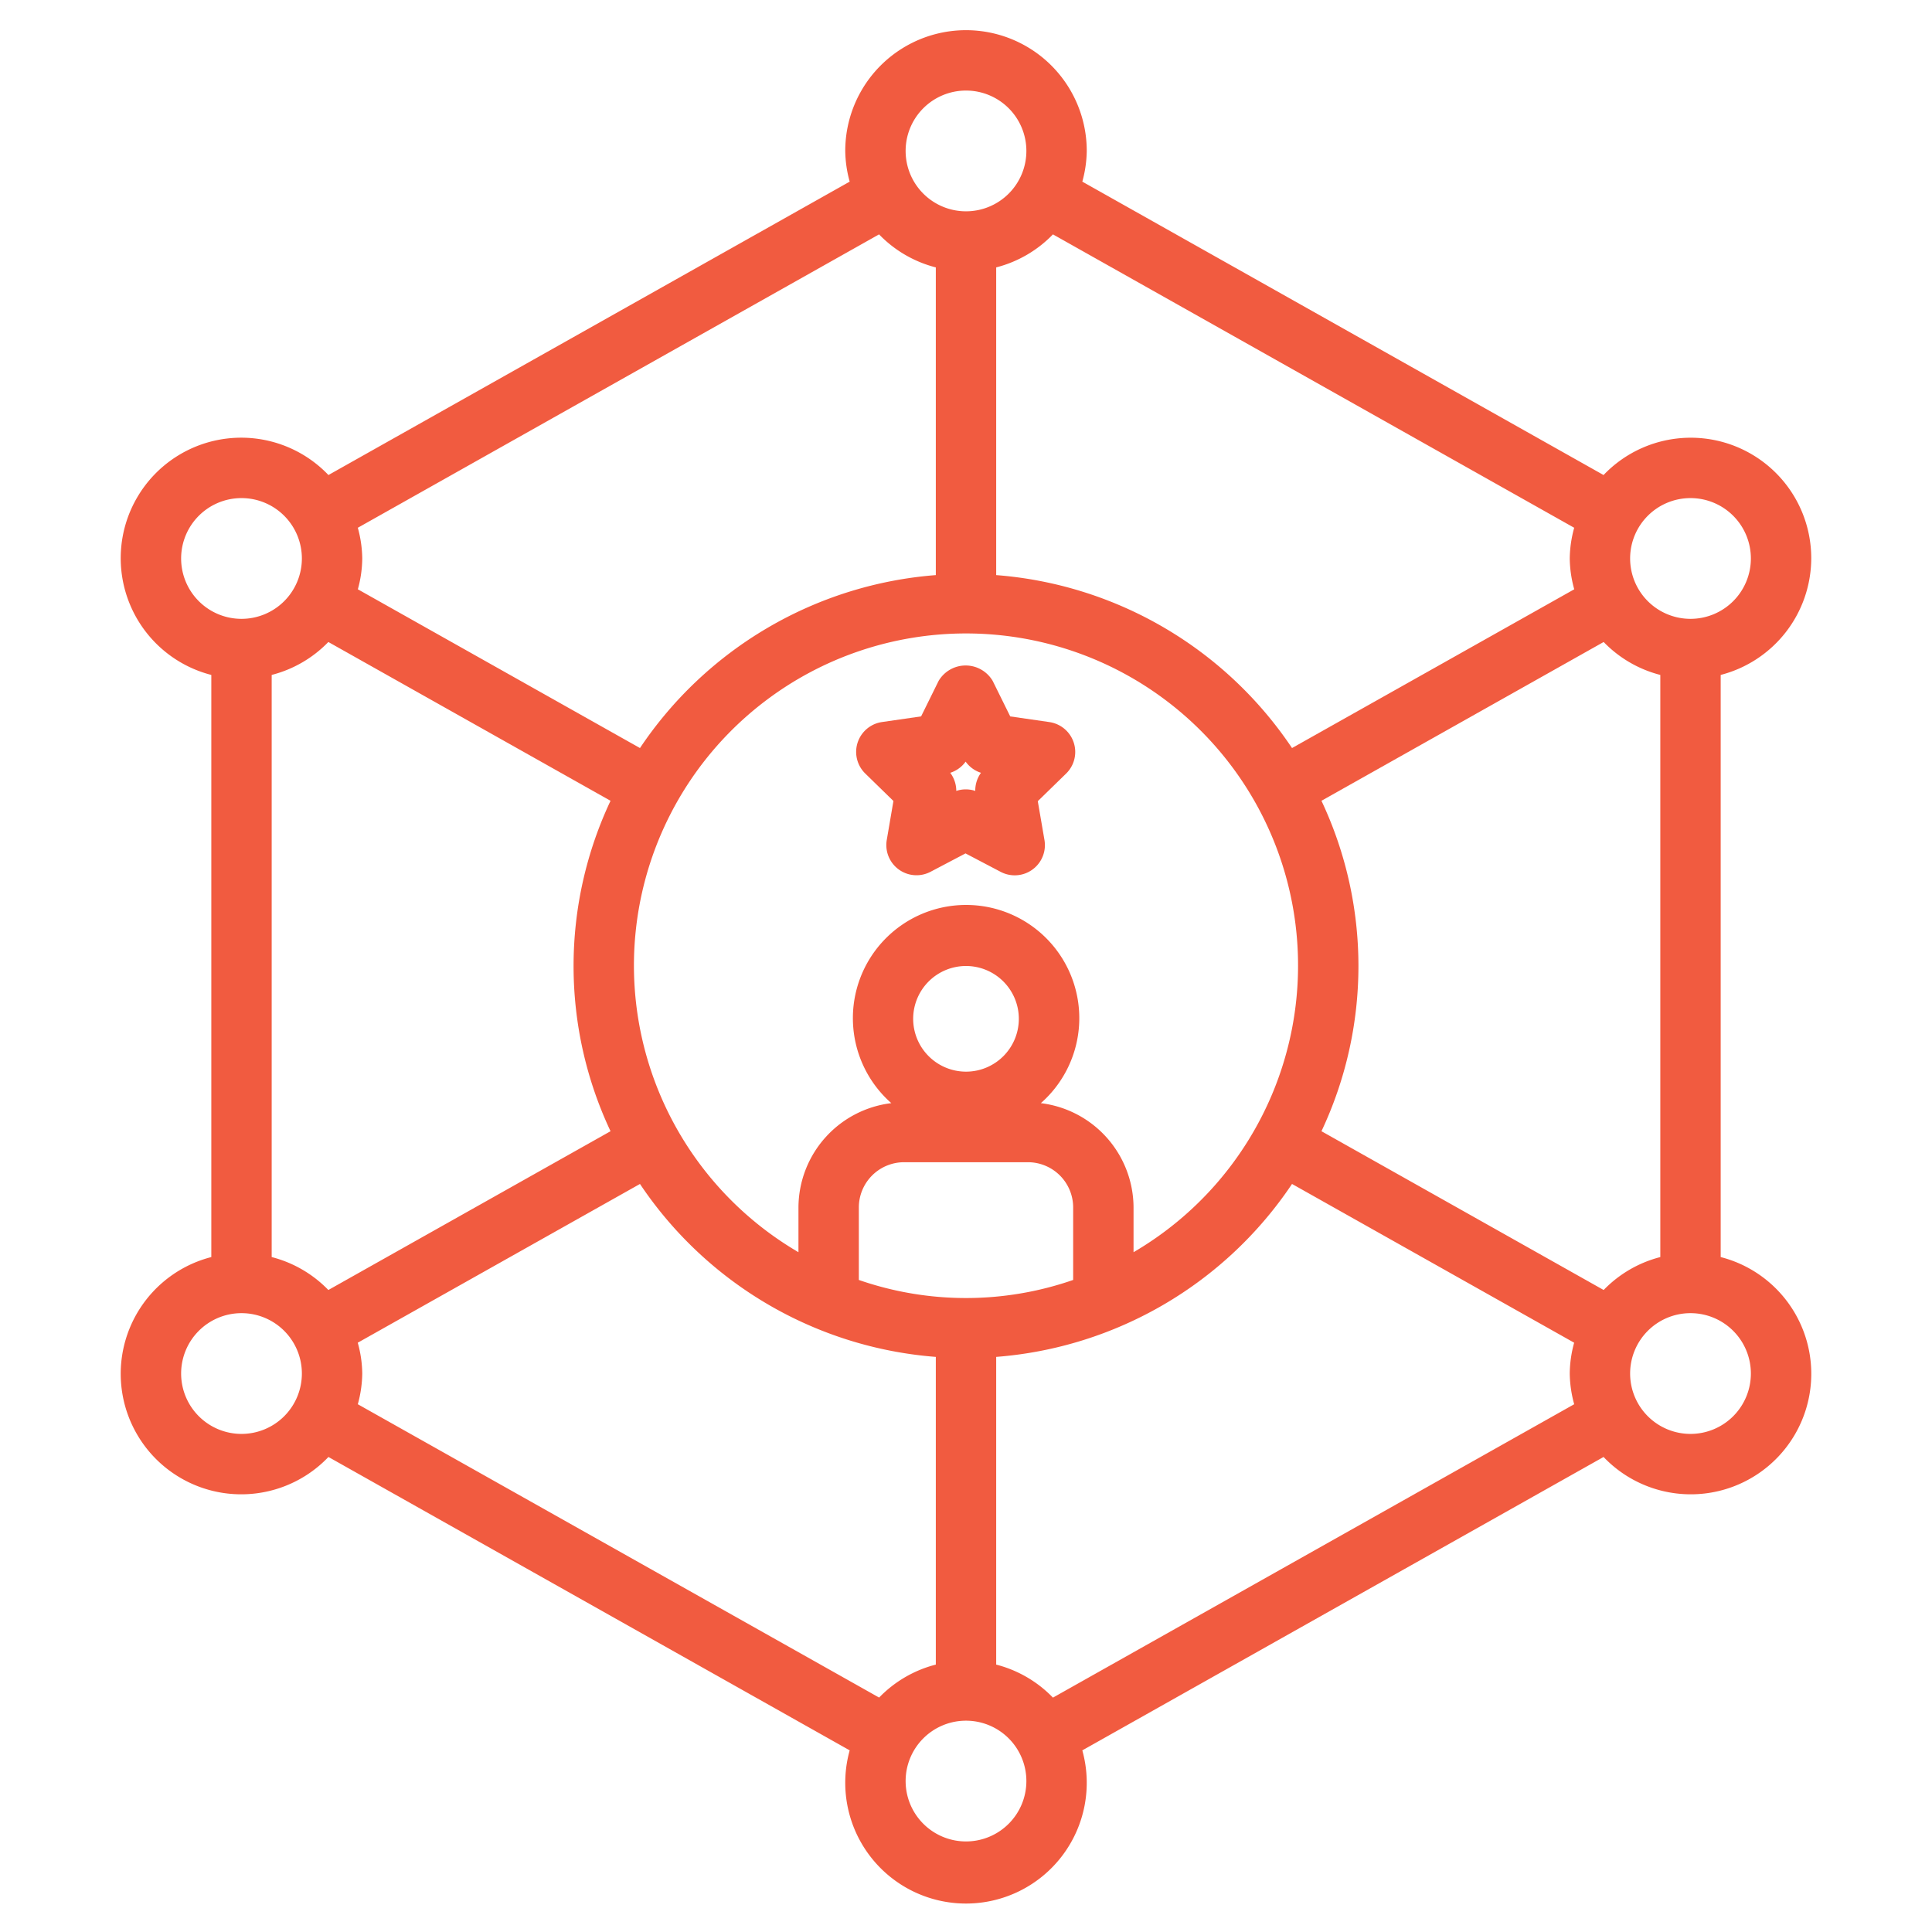 <?xml version="1.0"?>
<svg xmlns="http://www.w3.org/2000/svg" xmlns:xlink="http://www.w3.org/1999/xlink" xmlns:svgjs="http://svgjs.com/svgjs" version="1.1" width="512" height="512" x="0" y="0" viewBox="0 0 64 64" style="enable-background:new 0 0 512 512" xml:space="preserve" class=""><g><path xmlns="http://www.w3.org/2000/svg" d="M60,18.5a3.992,3.992,0,0,0-6.88-2.764L35.853,6.017A3.978,3.978,0,0,0,36,5a4,4,0,0,0-8,0,3.978,3.978,0,0,0,.147,1.017L10.88,15.736A3.992,3.992,0,1,0,7,22.358V41.642a3.992,3.992,0,1,0,3.88,6.622l17.267,9.719a4,4,0,1,0,7.706,0L53.12,48.264A3.992,3.992,0,1,0,57,41.642V22.358A4,4,0,0,0,60,18.5ZM34.88,7.764l17.267,9.719A3.978,3.978,0,0,0,52,18.5a3.917,3.917,0,0,0,.149,1.021L42.8,24.78A13,13,0,0,0,33,19.051V8.858A3.989,3.989,0,0,0,34.88,7.764Zm-.4,28.779a3.75,3.75,0,1,0-4.954,0A3.494,3.494,0,0,0,26.45,40v1.481a11,11,0,1,1,11.1,0V40A3.494,3.494,0,0,0,34.477,36.543ZM34.05,38.5a1.5,1.5,0,0,1,1.5,1.5v2.4a10.819,10.819,0,0,1-7.1,0V40a1.5,1.5,0,0,1,1.5-1.5Zm-3.8-4.75A1.75,1.75,0,1,1,32,35.5,1.752,1.752,0,0,1,30.25,33.75ZM32,3a2,2,0,1,1-2,2A2,2,0,0,1,32,3ZM11.853,17.483,29.12,7.764A3.989,3.989,0,0,0,31,8.858V19.051a13,13,0,0,0-9.8,5.729l-9.346-5.259A3.917,3.917,0,0,0,12,18.5,3.978,3.978,0,0,0,11.853,17.483ZM6,18.5a2,2,0,1,1,2,2A2,2,0,0,1,6,18.5Zm2,29a2,2,0,1,1,2-2A2,2,0,0,1,8,47.5Zm2.877-4.767A3.993,3.993,0,0,0,9,41.642V22.358a3.993,3.993,0,0,0,1.877-1.091l9.348,5.26a12.839,12.839,0,0,0,0,10.946Zm18.243,13.5L11.853,46.517A3.978,3.978,0,0,0,12,45.5a3.917,3.917,0,0,0-.149-1.021L21.2,39.22A13,13,0,0,0,31,44.949V55.142A3.989,3.989,0,0,0,29.12,56.236ZM32,61a2,2,0,1,1,2-2A2,2,0,0,1,32,61ZM52.147,46.517,34.88,56.236A3.989,3.989,0,0,0,33,55.142V44.949a13,13,0,0,0,9.8-5.729l9.346,5.259A3.917,3.917,0,0,0,52,45.5,3.978,3.978,0,0,0,52.147,46.517Zm-8.372-9.044a12.839,12.839,0,0,0,0-10.946l9.348-5.26A3.993,3.993,0,0,0,55,22.358V41.642a3.993,3.993,0,0,0-1.877,1.091ZM58,45.5a2,2,0,1,1-2-2A2,2,0,0,1,58,45.5Zm-2-25a2,2,0,1,1,2-2A2,2,0,0,1,56,20.5Z" fill="#f15b40" data-original="#000000"/><path xmlns="http://www.w3.org/2000/svg" d="M34.765,23.92l-1.3-.188-.58-1.175a1.041,1.041,0,0,0-1.793,0l-.579,1.174-1.3.188a1,1,0,0,0-.555,1.7l.938.915-.221,1.292a1,1,0,0,0,1.451,1.053l1.158-.609,1.16.609A1,1,0,0,0,34.6,27.831l-.222-1.291.938-.914a1,1,0,0,0-.554-1.706ZM32.307,26.2a1,1,0,0,0-.315-.051.988.988,0,0,0-.314.051,1,1,0,0,0-.2-.6,1,1,0,0,0,.51-.37.993.993,0,0,0,.508.37A1,1,0,0,0,32.307,26.2Z" fill="#f15b40" data-original="#000000"/></g></svg>
